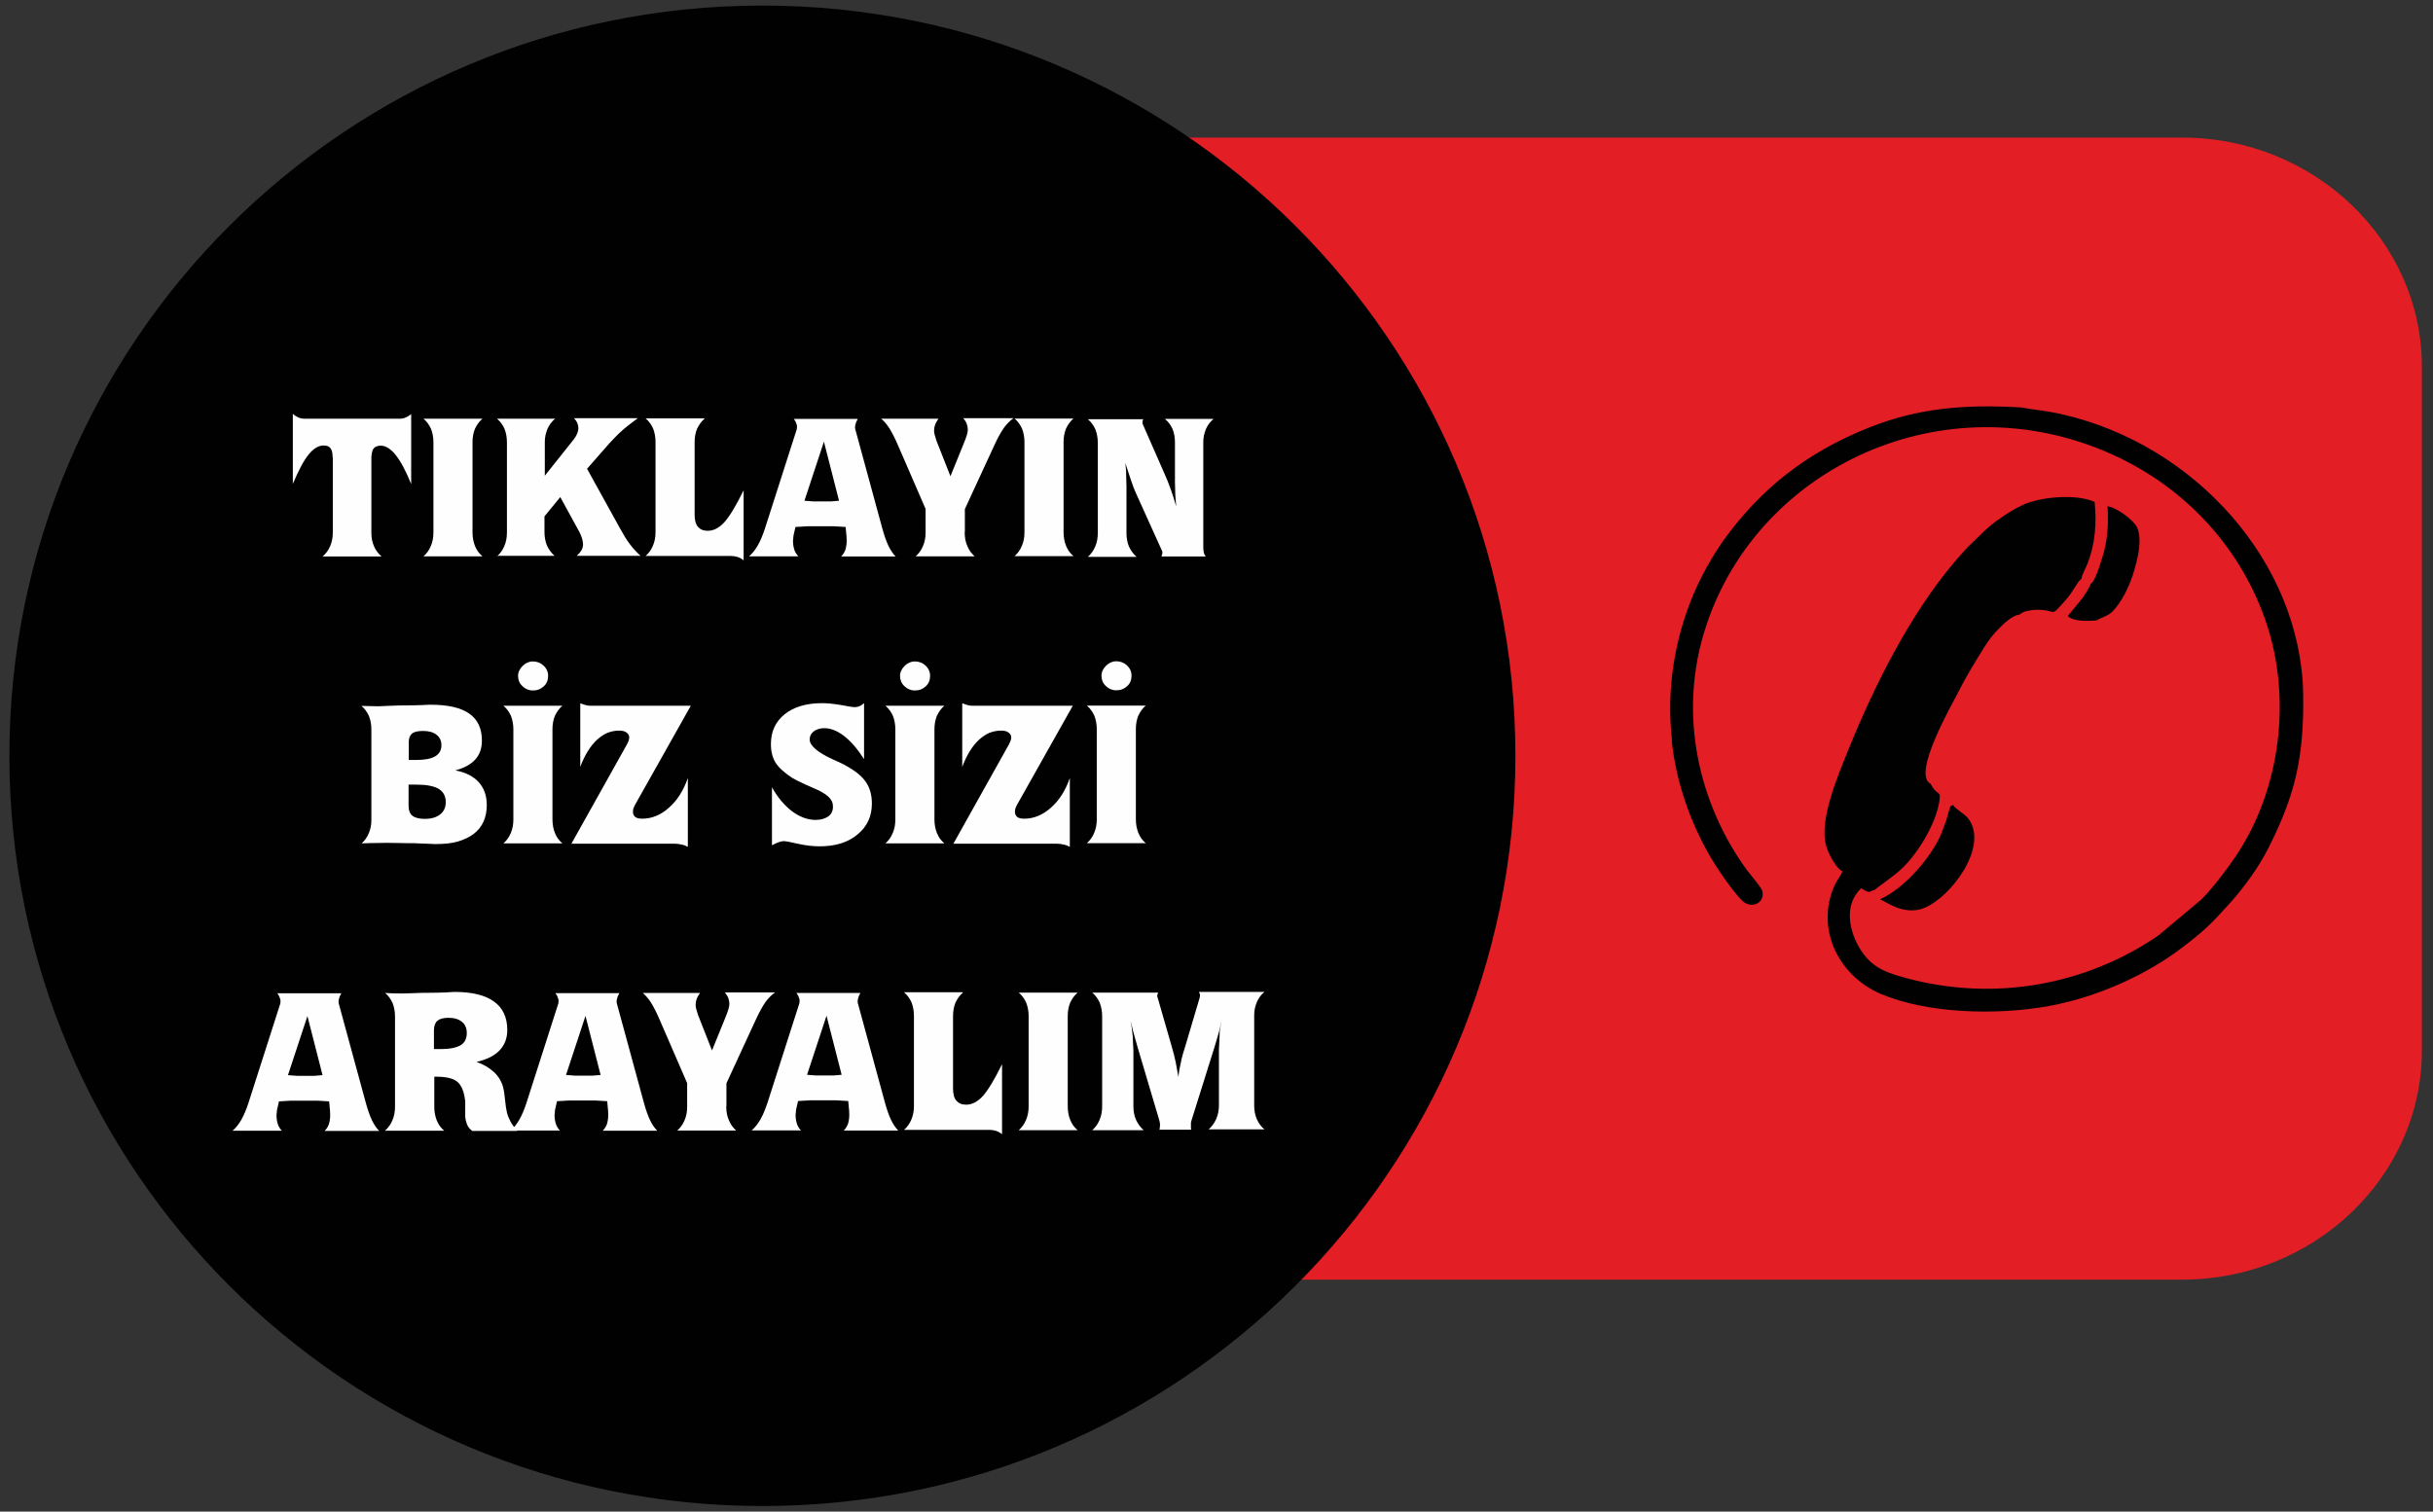 <?xml version="1.0" encoding="UTF-8"?>
<!DOCTYPE svg PUBLIC "-//W3C//DTD SVG 1.1//EN" "http://www.w3.org/Graphics/SVG/1.1/DTD/svg11.dtd">
<!-- Creator: CorelDRAW X6 -->
<svg xmlns="http://www.w3.org/2000/svg" xml:space="preserve" width="140mm" height="87mm" version="1.1" style="shape-rendering:geometricPrecision; text-rendering:geometricPrecision; image-rendering:optimizeQuality; fill-rule:evenodd; clip-rule:evenodd"
viewBox="0 0 14000 8700"
 xmlns:xlink="http://www.w3.org/1999/xlink">
 <rect x="0" y="0" width="14000" height="8700" fill="#333333" stroke="none"/>
 <defs>
  <style type="text/css">
   <![CDATA[
    .str0 {stroke:#010101;stroke-width:20}
    .fil1 {fill:#010101}
    .fil0 {fill:#E31E24}
    .fil2 {fill:#FEFEFE;fill-rule:nonzero}
   ]]>
  </style>
 </defs>
 <g id="Layer_x0020_1">
  <g id="_652549536">
   <g id="_2003982128">
    <path class="fil0" d="M5170 792l7388 0c758,0 1378,593 1378,1318l0 3937c0,725 -620,1318 -1378,1318l-7388 0 0 -6573z"/>
    <path class="fil1 str0" d="M8710 4350c0,-2379 -1935,-4308 -4323,-4308 -2387,0 -4323,1928 -4323,4308 0,2379 1935,4308 4323,4308 2387,0 4323,-1928 4323,-4308z"/>
    <path class="fil2" d="M1914 2631c0,-23 -4,-40 -12,-51 -8,-11 -21,-16 -40,-16 -29,0 -58,17 -86,52 -28,34 -58,91 -91,169l0 -403c10,9 20,15 32,21 12,5 24,7 37,7l544 0c13,0 25,-2 36,-7 12,-5 22,-11 32,-20l0 403c-31,-77 -61,-132 -89,-167 -28,-35 -57,-54 -86,-54 -19,0 -32,6 -41,16 -4,5 -7,12 -9,21 -2,9 -4,19 -4,31l0 434c0,29 5,54 15,77 10,23 24,42 44,59l-340 0c19,-16 34,-36 44,-60 10,-23 15,-49 15,-77l0 -434 -1 -1zm862 -221c-18,15 -32,35 -43,58 -9,22 -14,48 -14,76l0 521c0,28 5,54 14,77 5,11 10,22 17,32 7,10 16,19 26,28l-339 0c18,-16 32,-35 42,-59 10,-23 15,-49 15,-77l0 -521c0,-28 -5,-54 -14,-77 -10,-22 -24,-42 -43,-58l338 0 1 0zm84 792c18,-16 32,-35 42,-59 10,-23 15,-49 15,-77l0 -521c0,-28 -5,-54 -14,-77 -10,-22 -24,-42 -43,-58l334 0c-19,16 -34,36 -44,59 -4,11 -8,22 -11,35 -3,13 -4,27 -4,40l0 194 168 -211c7,-10 14,-20 18,-32 5,-11 7,-21 7,-31 0,-11 -2,-20 -6,-29 -4,-10 -10,-18 -19,-28l367 0c-14,11 -29,22 -45,34 -16,12 -30,24 -43,35 -26,23 -50,48 -75,75l-129 147 188 340c11,20 21,37 31,54 10,16 20,30 29,42 19,25 39,46 60,65l-367 0c12,-11 20,-21 27,-32 6,-11 9,-22 9,-33 0,-11 -2,-23 -6,-36 -4,-12 -9,-24 -15,-36l-110 -201 -91 111 0 90c0,29 5,54 14,77 10,22 24,42 44,60l-334 0 3 1 0 2zm1194 -792c-18,15 -32,35 -43,58 -9,22 -14,48 -14,76l0 418c0,31 6,55 19,70 13,15 31,23 56,23 34,0 65,-16 95,-48 29,-32 67,-93 112,-185l0 403c-11,-9 -22,-15 -34,-19 -12,-4 -25,-6 -39,-6l-491 0c18,-16 32,-35 42,-59 10,-23 15,-49 15,-77l0 -521c0,-28 -5,-54 -14,-77 -10,-22 -24,-42 -43,-58l338 0 1 2zm574 472l54 4 51 0 48 0 47 -4 -87 -340 -112 340 -1 0zm-50 148l-12 52 -3 31c0,19 3,36 8,52 5,14 13,27 23,37l-284 0c18,-15 35,-36 50,-62 15,-26 29,-59 42,-99l181 -565 2 -6 1 -11c0,-7 0,-11 -1,-13 -1,-3 -2,-6 -4,-11 -2,-8 -7,-15 -13,-24l368 0c-5,10 -10,18 -12,27 -3,9 -4,16 -4,22l2 14 1 2 155 569c11,39 22,71 34,96 12,25 26,46 42,62l-314 0c10,-10 18,-22 24,-37 5,-15 8,-34 8,-55l-1 -24 -5 -54 -68 -4 -75 0c-9,0 -22,0 -40,0 -17,0 -30,0 -37,0l-68 4 0 -2 0 -1zm973 35c0,29 5,55 15,77 5,11 10,22 17,32 7,10 16,19 25,28l-339 0c18,-16 32,-35 42,-59 10,-23 15,-49 15,-77l0 -137 -157 -362c-19,-45 -36,-77 -50,-100 -14,-22 -30,-41 -48,-57l329 0c-8,12 -15,23 -19,34 -4,11 -6,22 -6,32 0,7 0,12 1,15 0,4 2,11 5,20 3,11 5,18 7,24 0,1 3,8 7,18l74 188 76 -187 2 -5c15,-36 22,-61 22,-76 0,-11 -2,-21 -6,-33 -4,-11 -11,-22 -20,-33l289 0c-20,14 -39,33 -55,55 -16,23 -35,56 -56,102l-169 366 0 131 -1 2 0 2zm626 -656c-18,15 -32,35 -43,58 -9,22 -14,48 -14,76l0 521c0,28 5,54 14,77 5,11 10,22 17,32 7,10 16,19 26,28l-339 0c18,-16 32,-35 42,-59 10,-23 15,-49 15,-77l0 -521c0,-28 -5,-54 -14,-77 -10,-22 -24,-42 -43,-58l338 0 1 0zm403 0l-5 12 -1 9 0 7 2 5 132 301c9,20 19,46 30,77 9,25 19,56 30,94l-5 -64 -2 -73 0 -232c0,-28 -5,-54 -14,-76 -10,-22 -24,-42 -44,-58l280 0c-19,16 -34,36 -44,59 -4,11 -8,22 -11,35 -3,13 -4,27 -4,40l0 602c0,13 1,24 3,33 2,9 6,16 11,23l-255 0 4 -12 2 -11 -2 -9 -1 -2 -151 -334c-7,-15 -16,-38 -27,-71l-33 -100c2,18 3,31 4,37 1,7 1,16 1,28l2 73 0 266c0,29 5,54 14,77 10,22 24,42 44,60l-280 0c18,-16 32,-35 42,-59 10,-23 15,-49 15,-77l0 -521c0,-28 -5,-54 -14,-77 -10,-22 -24,-42 -43,-58l320 0 0 -3 0 -1z"/>
    <path class="fil2" d="M2080 4855c18,-16 32,-35 42,-59 10,-23 15,-49 15,-77l0 -521c0,-28 -5,-54 -14,-77 -10,-22 -24,-42 -43,-58l4 0 94 2c11,0 35,-1 71,-3 36,-2 66,-2 91,-2 28,0 58,-1 90,-2 32,-2 48,-2 48,-2 99,0 174,17 222,51 49,34 73,86 73,155 0,44 -12,79 -37,108 -25,28 -63,50 -116,64 59,11 104,34 135,68 30,34 46,77 46,131 0,73 -25,128 -76,167 -25,19 -56,33 -92,44 -36,10 -79,14 -127,14l-125 -5c-22,0 -51,0 -86,-1 -35,-1 -59,-1 -71,-1l-65 1c-12,0 -26,0 -44,1 -17,0 -29,1 -34,1l-1 0 0 1zm271 -338l0 119c0,27 7,47 22,59 15,12 39,18 72,18 37,0 67,-9 88,-26 22,-17 32,-41 32,-71 0,-34 -14,-59 -41,-76 -28,-16 -70,-24 -127,-24l-28 0 -18 0 0 1zm0 -143c7,0 13,0 17,0l26 0c50,0 87,-7 110,-21 24,-14 36,-35 36,-64 0,-25 -9,-45 -28,-60 -19,-15 -45,-22 -78,-22 -30,0 -51,5 -63,15 -13,11 -19,27 -19,51l0 102 -1 -1zm885 -312c-18,15 -32,35 -43,58 -9,22 -14,48 -14,76l0 521c0,28 5,54 14,77 5,11 10,22 17,32 7,10 16,19 26,28l-339 0c18,-16 32,-35 42,-59 10,-23 15,-49 15,-77l0 -521c0,-28 -5,-54 -14,-77 -10,-22 -24,-42 -43,-58l338 0 1 0zm-255 -171c0,-22 9,-41 26,-58 17,-17 37,-26 59,-26 24,0 45,8 62,24 17,16 26,36 26,59 0,24 -8,45 -25,60 -17,16 -37,24 -63,24 -23,0 -44,-9 -60,-25 -17,-16 -25,-36 -25,-59l0 1zm359 157c3,1 7,3 14,5 7,3 14,5 20,6 7,2 15,3 24,3l577 0 -323 574 -8 19 -2 17c0,13 5,23 13,30 9,7 23,10 41,10 54,0 106,-21 153,-63 48,-42 84,-99 109,-171l0 396c-11,-6 -23,-11 -36,-13 -12,-3 -25,-5 -38,-5l-596 0 321 -574 9 -20c1,-4 2,-10 3,-16 0,-12 -5,-23 -16,-30 -10,-8 -25,-11 -43,-11 -24,0 -46,5 -67,13 -21,9 -41,23 -61,41 -38,36 -70,88 -95,155l0 -363 1 -2 0 -1zm1102 816l0 -333c32,58 71,104 115,138 45,33 90,50 136,50 30,0 54,-7 73,-20 18,-13 27,-32 27,-55 0,-11 -1,-19 -4,-27 -3,-8 -8,-16 -15,-24 -12,-14 -32,-28 -61,-43l-79 -35c-37,-17 -62,-30 -74,-37 -46,-30 -78,-59 -97,-88 -18,-30 -27,-65 -27,-107 0,-73 26,-129 79,-172 52,-42 124,-64 216,-64 31,0 68,4 110,11 21,4 38,7 50,9 13,2 21,3 27,3 11,0 20,-2 29,-6 8,-4 17,-10 25,-17l0 322c-38,-59 -76,-103 -115,-133 -39,-30 -77,-45 -114,-45 -24,0 -44,6 -60,18 -16,12 -24,28 -24,47 0,34 43,73 130,113l44 20c68,33 116,67 143,103 28,36 41,80 41,133 0,74 -28,133 -83,178 -55,46 -128,68 -218,68 -39,0 -81,-5 -126,-15 -46,-11 -72,-15 -78,-15 -9,0 -19,2 -31,6 -12,4 -25,11 -41,19l2 -1 0 -1zm992 -802c-18,15 -32,35 -43,58 -9,22 -14,48 -14,76l0 521c0,28 5,54 14,77 5,11 10,22 17,32 7,10 16,19 26,28l-339 0c18,-16 32,-35 42,-59 10,-23 15,-49 15,-77l0 -521c0,-28 -5,-54 -14,-77 -10,-22 -24,-42 -43,-58l338 0 1 0zm-255 -171c0,-22 9,-41 26,-58 17,-17 37,-26 59,-26 24,0 45,8 62,24 17,16 26,36 26,59 0,24 -8,45 -25,60 -17,16 -37,24 -63,24 -23,0 -44,-9 -60,-25 -17,-16 -25,-36 -25,-59l0 1zm359 157c3,1 7,3 14,5 7,3 14,5 20,6 7,2 15,3 24,3l577 0 -323 574 -8 19 -2 17c0,13 5,23 13,30 9,7 23,10 41,10 54,0 106,-21 153,-63 48,-42 84,-99 109,-171l0 396c-11,-6 -23,-11 -36,-13 -12,-3 -25,-5 -38,-5l-596 0 321 -574 9 -20c1,-4 2,-10 3,-16 0,-12 -5,-23 -16,-30 -10,-8 -25,-11 -43,-11 -24,0 -46,5 -67,13 -21,9 -41,23 -61,41 -38,36 -70,88 -95,155l0 -363 1 -2 0 -1zm1055 13c-18,15 -32,35 -43,58 -9,22 -14,48 -14,76l0 521c0,28 5,54 14,77 5,11 10,22 17,32 7,10 16,19 26,28l-339 0c18,-16 32,-35 42,-59 10,-23 15,-49 15,-77l0 -521c0,-28 -5,-54 -14,-77 -10,-22 -24,-42 -43,-58l338 0 1 0zm-255 -171c0,-22 9,-41 26,-58 17,-17 37,-26 59,-26 24,0 45,8 62,24 17,16 26,36 26,59 0,24 -8,45 -25,60 -17,16 -37,24 -63,24 -23,0 -44,-9 -60,-25 -17,-16 -25,-36 -25,-59l0 1z"/>
    <path class="fil2" d="M1656 6188l54 4 51 0 48 0 47 -4 -87 -340 -112 340 -1 0zm-50 148l-12 52 -3 31c0,19 3,36 8,52 5,14 13,27 23,37l-284 0c18,-15 35,-36 50,-62 15,-26 29,-59 42,-99l181 -565 2 -6 1 -11c0,-7 0,-11 -1,-13 -1,-3 -2,-6 -4,-11 -2,-8 -7,-15 -13,-24l368 0c-5,10 -10,18 -12,27 -3,9 -4,16 -4,22l2 14 1 2 155 569c11,39 22,71 34,96 12,25 26,46 42,62l-314 0c10,-10 18,-22 24,-37 5,-15 8,-34 8,-55l-1 -24 -5 -54 -68 -4 -75 0c-9,0 -22,0 -40,0 -17,0 -30,0 -37,0l-68 4 0 -2 0 -1zm610 171c18,-16 32,-35 42,-59 10,-23 15,-49 15,-77l0 -521c0,-28 -5,-54 -14,-77 -10,-22 -24,-42 -43,-58l38 2 61 1c11,0 34,-1 69,-2 35,-2 65,-2 90,-2 28,0 57,-1 90,-2 32,-2 49,-3 50,-3 101,0 177,18 228,55 51,36 77,91 77,164 0,48 -15,86 -44,117 -29,31 -74,53 -133,67 39,13 72,33 99,57 27,25 45,55 54,88 4,15 8,39 11,72 3,33 7,56 11,74 4,17 11,34 21,53 10,18 23,35 39,53l-260 0c-9,-7 -17,-15 -24,-26 -3,-5 -5,-10 -7,-15 -2,-6 -4,-12 -6,-20l-3 -18 0 -21 0 -19 0 -22 0 -11c0,-4 0,-7 0,-11 0,-3 0,-6 0,-8l-4 -26c-8,-44 -24,-74 -47,-90 -23,-16 -61,-25 -114,-25l-13 0 0 174c0,28 5,54 14,77 5,11 10,22 17,32 7,10 16,19 26,28l-339 0 -1 1 0 -2zm281 -469c7,0 12,0 16,0l25 0c50,0 88,-8 112,-22 24,-14 36,-38 36,-70 0,-28 -9,-50 -28,-65 -18,-15 -44,-23 -78,-23 -29,0 -50,6 -63,17 -13,11 -20,30 -20,55l0 108zm759 149l54 4 51 0 48 0 47 -4 -87 -340 -112 340 -1 0zm-50 148l-12 52 -3 31c0,19 3,36 8,52 5,14 13,27 23,37l-284 0c18,-15 35,-36 50,-62 15,-26 29,-59 42,-99l181 -565 2 -6 1 -11c0,-7 0,-11 -1,-13 -1,-3 -2,-6 -4,-11 -2,-8 -7,-15 -13,-24l368 0c-5,10 -10,18 -12,27 -3,9 -4,16 -4,22l2 14 1 2 155 569c11,39 22,71 34,96 12,25 26,46 42,62l-314 0c10,-10 18,-22 24,-37 5,-15 8,-34 8,-55l-1 -24 -5 -54 -68 -4 -75 0c-9,0 -22,0 -40,0 -17,0 -30,0 -37,0l-68 4 0 -2 0 -1zm973 35c0,29 5,55 15,77 5,11 10,22 17,32 7,10 16,19 25,28l-339 0c18,-16 32,-35 42,-59 10,-23 15,-49 15,-77l0 -137 -157 -362c-19,-45 -36,-77 -50,-100 -14,-22 -30,-41 -48,-57l329 0c-8,12 -15,23 -19,34 -4,11 -6,22 -6,32 0,7 0,12 1,15 0,4 2,11 5,20 3,11 5,18 7,24 0,1 3,8 7,18l74 188 76 -187 2 -5c15,-36 22,-61 22,-76 0,-11 -2,-21 -6,-33 -4,-11 -11,-22 -20,-33l289 0c-20,14 -39,33 -55,55 -16,23 -35,56 -56,102l-169 366 0 131 -1 2 0 2zm464 -184l54 4 51 0 48 0 47 -4 -87 -340 -112 340 -1 0zm-50 148l-12 52 -3 31c0,19 3,36 8,52 5,14 13,27 23,37l-284 0c18,-15 35,-36 50,-62 15,-26 29,-59 42,-99l181 -565 2 -6 1 -11c0,-7 0,-11 -1,-13 -1,-3 -2,-6 -4,-11 -2,-8 -7,-15 -13,-24l368 0c-5,10 -10,18 -12,27 -3,9 -4,16 -4,22l2 14 1 2 155 569c11,39 22,71 34,96 12,25 26,46 42,62l-314 0c10,-10 18,-22 24,-37 5,-15 8,-34 8,-55l-1 -24 -5 -54 -68 -4 -75 0c-9,0 -22,0 -40,0 -17,0 -30,0 -37,0l-68 4 0 -2 0 -1zm948 -621c-18,15 -32,35 -43,58 -9,22 -14,48 -14,76l0 418c0,31 6,55 19,70 13,15 31,23 56,23 34,0 65,-16 95,-48 29,-32 67,-93 112,-185l0 403c-11,-9 -22,-15 -34,-19 -12,-4 -25,-6 -39,-6l-491 0c18,-16 32,-35 42,-59 10,-23 15,-49 15,-77l0 -521c0,-28 -5,-54 -14,-77 -10,-22 -24,-42 -43,-58l338 0 1 2zm660 0c-18,15 -32,35 -43,58 -9,22 -14,48 -14,76l0 521c0,28 5,54 14,77 5,11 10,22 17,32 7,10 16,19 26,28l-339 0c18,-16 32,-35 42,-59 10,-23 15,-49 15,-77l0 -521c0,-28 -5,-54 -14,-77 -10,-22 -24,-42 -43,-58l338 0 1 0zm84 792c18,-16 32,-35 42,-59 10,-23 15,-49 15,-77l0 -521c0,-28 -5,-54 -14,-77 -10,-22 -24,-42 -43,-58l380 0 -5 11 -1 9 2 9 1 2 82 285c8,27 15,55 21,83l16 87c2,-26 7,-53 13,-79 3,-17 7,-32 10,-44 3,-12 8,-27 14,-46l85 -287 1 -6 1 -7c0,-4 0,-7 -1,-9l-5 -12 377 0c-20,16 -34,36 -44,59 -4,11 -8,22 -11,35 -3,13 -4,27 -4,40l0 521c0,28 5,54 15,77 10,23 24,43 44,59l-321 0c18,-16 33,-36 43,-59 10,-23 16,-49 16,-77l0 -323c0,-9 1,-21 2,-39 1,-18 2,-32 2,-42 0,-12 0,-21 1,-27 1,-6 4,-26 11,-61 -4,21 -10,45 -17,72l-24 81 -132 421 -4 15 0 17 0 15c0,4 1,7 2,9l-183 0 2 -12 1 -13c0,-7 0,-11 -1,-15l-3 -14 -125 -421 -25 -89 -15 -63c5,27 9,55 12,89 0,11 1,26 2,45 1,19 2,31 2,36l0 323c0,29 5,54 15,77 10,22 24,42 44,60l-293 0 -3 0z"/>
    <g id="_862126272">
     <path class="fil1" d="M9619 4258c24,243 110,478 218,665 41,72 128,200 185,258 51,53 132,21 120,-49 -4,-23 -75,-103 -94,-130 -264,-365 -402,-883 -230,-1401 303,-917 1372,-1410 2321,-992 398,175 717,494 878,910 187,480 102,1036 -154,1412 -45,68 -138,190 -197,247l-246 206c-417,286 -945,383 -1453,245 -142,-37 -211,-76 -272,-181 -63,-113 -77,-249 14,-335 20,8 -2,-2 18,10 39,21 30,4 59,0 8,-10 100,-72 146,-113 104,-92 219,-286 230,-418 4,-39 -18,-13 -53,-81 -110,-55 128,-465 165,-538 41,-83 94,-167 142,-245 28,-43 51,-76 85,-109 20,-21 79,-79 118,-81l24 -15c28,-11 73,-15 100,-13 75,4 65,32 106,-15 24,-27 43,-45 67,-79l43 -66c8,-11 0,0 10,-11l8 -8c2,-23 28,-66 37,-92 43,-115 51,-228 39,-350 -106,-49 -319,-29 -417,19 -57,27 -102,58 -148,90 -53,39 -85,74 -128,115 -43,39 -75,77 -114,122 -256,303 -459,708 -608,1075 -59,147 -173,408 -130,558 14,49 59,132 94,147 -12,30 -33,51 -49,89 -104,243 24,510 268,616 266,113 665,126 970,70 299,-55 577,-192 764,-335 138,-105 167,-136 281,-262 79,-89 165,-206 222,-322 146,-292 201,-508 195,-881 -16,-755 -624,-1433 -1390,-1606 -81,-19 -156,-25 -234,-39 -329,-19 -591,4 -872,115 -370,147 -630,360 -839,649 -63,89 -128,204 -175,315 -104,249 -156,537 -122,836l-4 4 2 -2 0 -4z"/>
     <path class="fil1" d="M10816 5175c37,17 63,37 112,53 49,15 96,17 144,-2 154,-62 372,-352 256,-512 -22,-31 -79,-58 -89,-81 -20,8 -10,2 -20,19l-20 70c-10,29 -22,58 -33,87 -63,138 -213,307 -348,367l-2 0 0 -1z"/>
     <path class="fil1" d="M12032 3356c-10,30 -41,77 -61,101l-73 89c35,32 112,29 165,25 65,-35 83,-21 146,-122 35,-58 61,-122 79,-192 18,-64 39,-167 6,-228 -20,-35 -110,-107 -167,-115 6,89 2,169 -18,253 -10,39 -51,177 -75,190l-2 0 0 -1z"/>
    </g>
   </g>
  </g>
 </g>
</svg>
